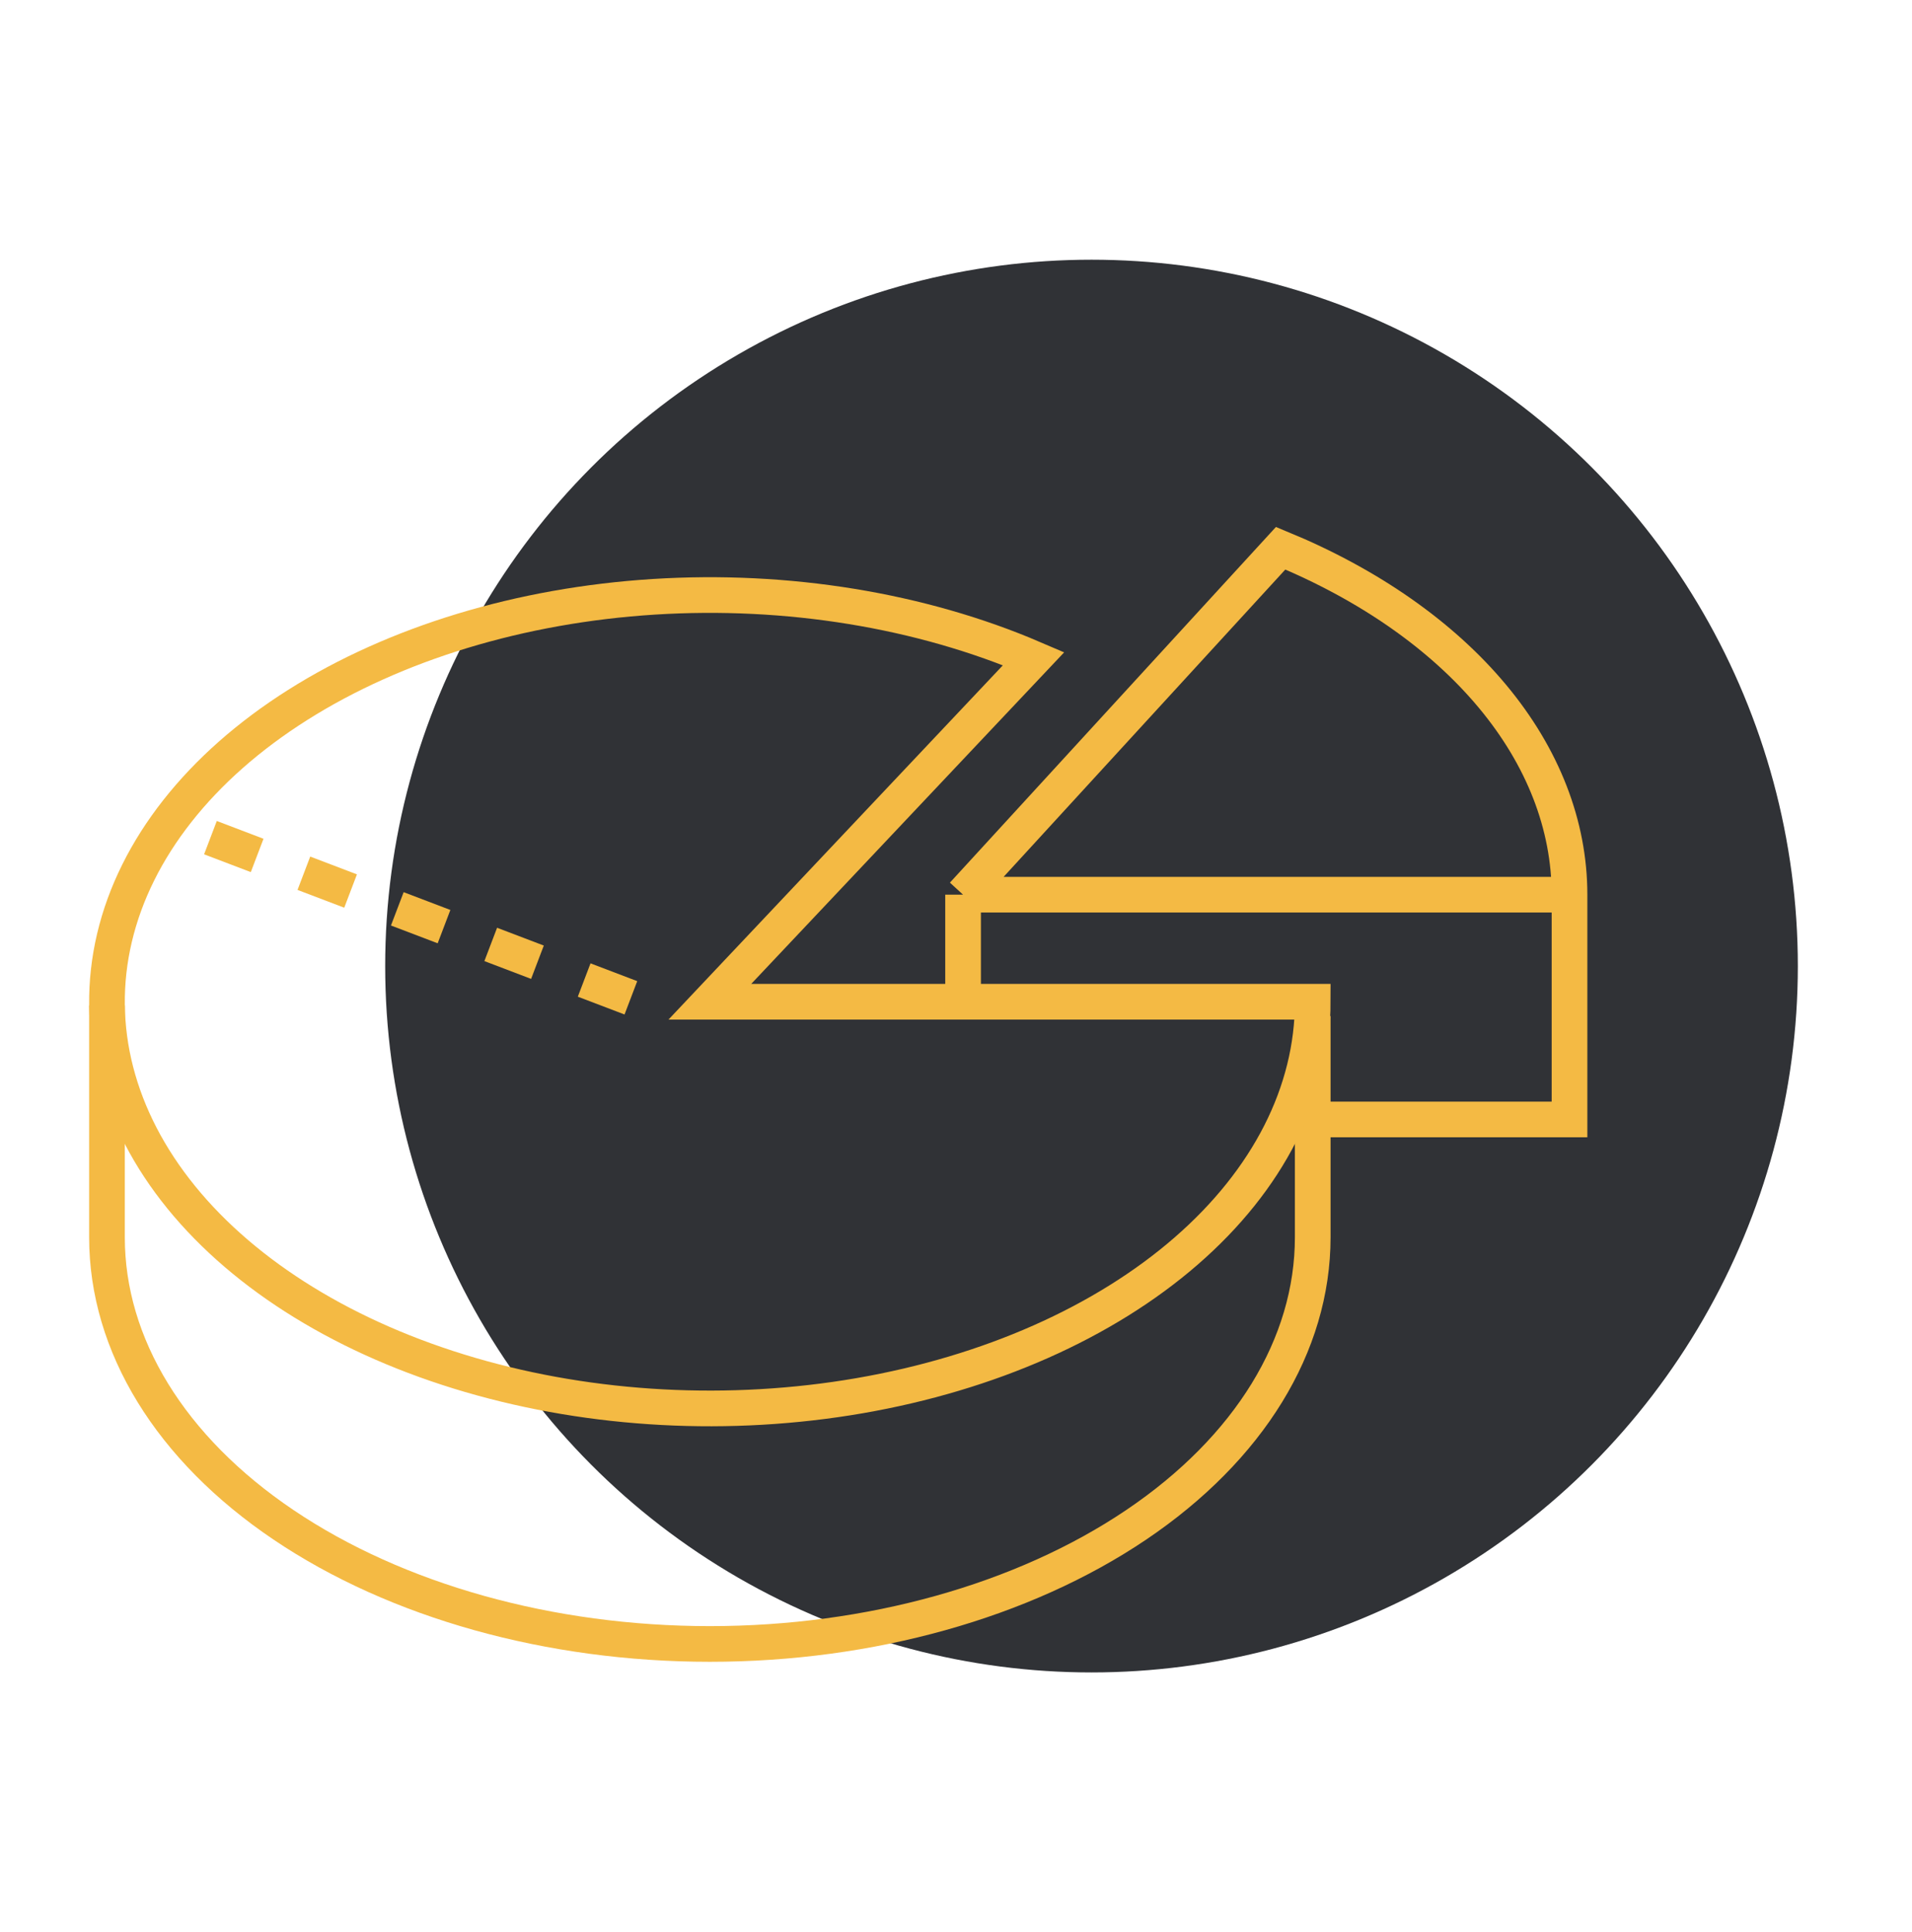 <svg width="96" height="97" viewBox="0 0 96 97" fill="none" xmlns="http://www.w3.org/2000/svg">
<circle cx="54.804" cy="48.503" r="35.464" fill="#303236"/>
<path d="M78.804 44.919C78.804 41.43 77.471 38 74.932 34.955C72.394 31.91 68.733 29.351 64.301 27.524L48.355 44.919M78.804 44.919L78.804 56.203L66.267 56.203M78.804 44.919L48.355 44.919M48.355 44.919L48.355 50.292" stroke="#F4BA44" stroke-width="1.791"/>
<path d="M65.911 51.014V62.119C65.911 67.534 62.721 72.728 57.045 76.557C51.368 80.386 43.669 82.537 35.641 82.537C27.613 82.537 19.914 80.386 14.237 76.557C8.56 72.728 5.371 67.534 5.371 62.119L5.371 50.477" stroke="#F4BA44" stroke-width="1.791"/>
<path d="M65.911 50.294C65.911 54.826 63.675 59.23 59.555 62.811C55.436 66.392 49.667 68.947 43.158 70.073C36.649 71.198 29.769 70.831 23.604 69.028C17.438 67.226 12.337 64.091 9.104 60.117C5.872 56.144 4.691 51.557 5.748 47.081C6.805 42.605 10.041 38.493 14.944 35.394C19.848 32.294 26.141 30.384 32.831 29.963C39.522 29.542 46.23 30.635 51.898 33.07L35.641 50.294H65.911Z" stroke="#F4BA44" stroke-width="1.791"/>
<path d="M10.566 42.055L33.134 50.652" stroke="#F4BA44" stroke-width="1.791" stroke-dasharray="2.51 2.51"/>
</svg>
